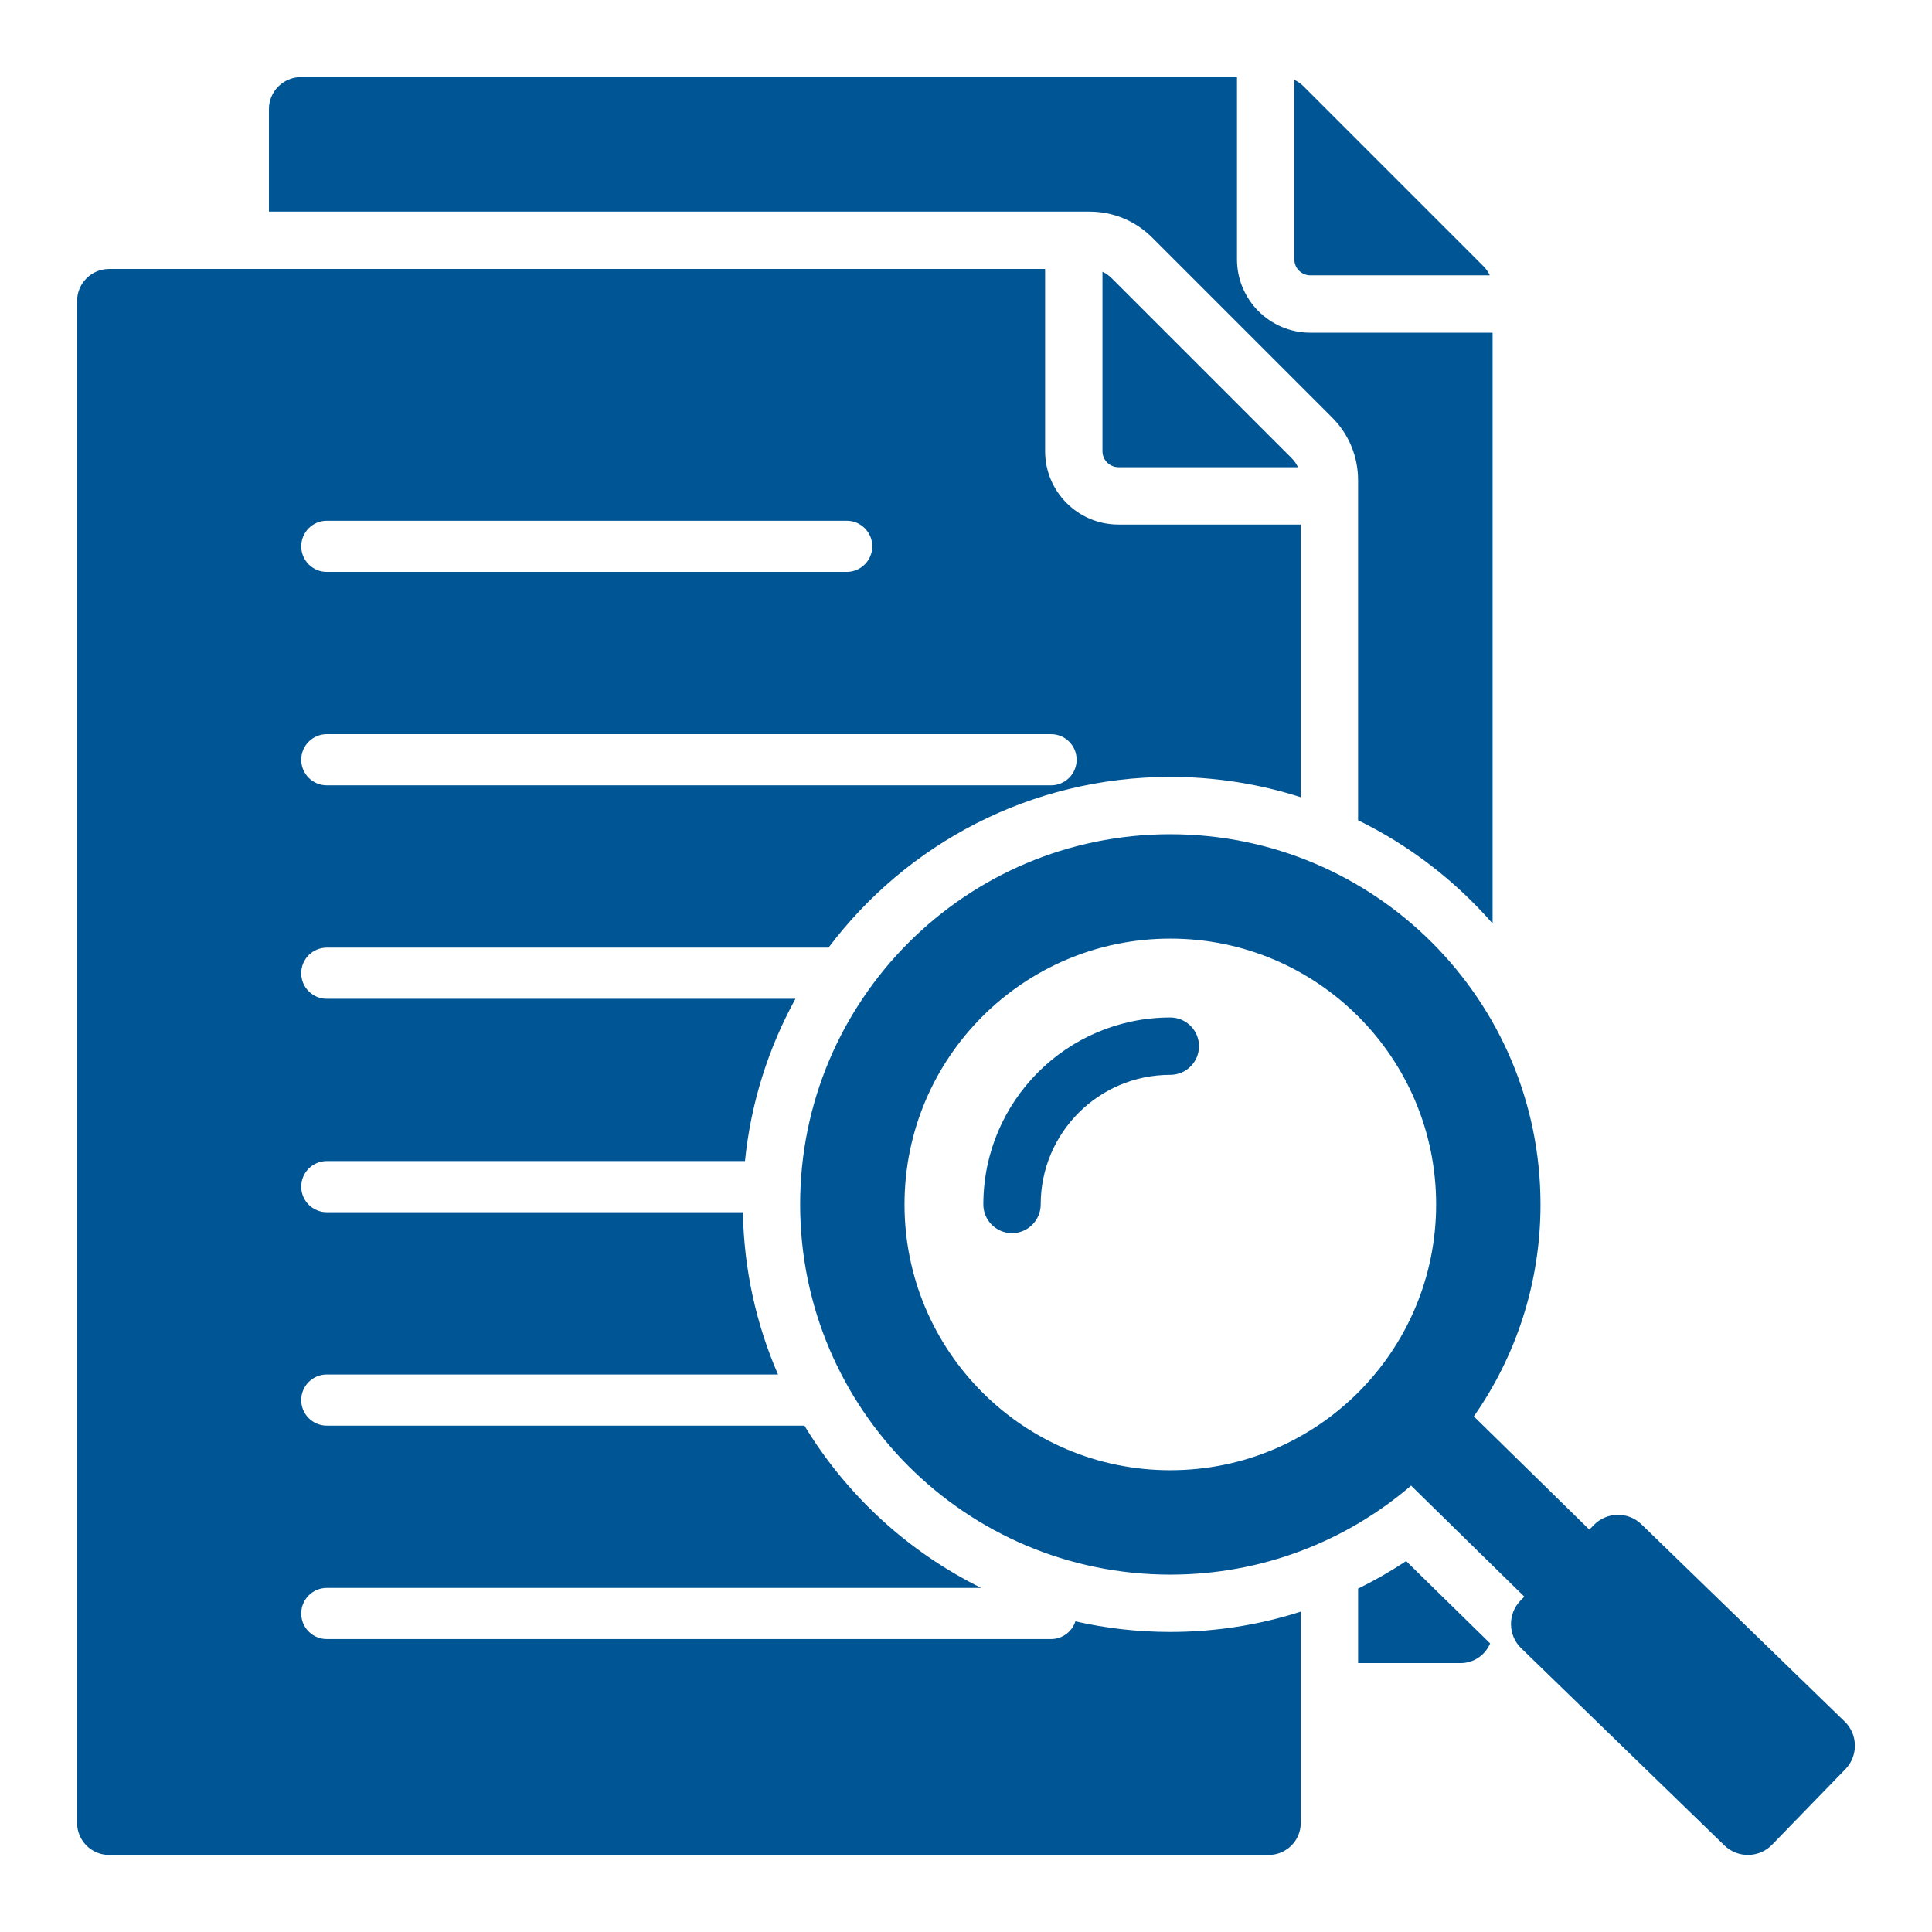 <?xml version="1.0" encoding="UTF-8"?> <svg xmlns="http://www.w3.org/2000/svg" width="1200pt" height="1200pt" version="1.1" viewBox="0 0 1200 1200"><path d="m186.91 47.887h581.41v113.21c0 25.125 20.426 45.551 45.551 45.551h113.21v366.96c-23.176-26.562-51.551-48.477-83.551-64.137v-211.06c0-14.914-5.699-28.688-16.25-39.227l-111.51-111.5c-10.551-10.551-24.312-16.25-39.227-16.25h-509.5v-63.699c0-10.938 8.926-19.852 19.863-19.852zm497.86 120.89v111.49c0 5.477 4.461 9.926 9.926 9.926h111.49c-0.961-2.113-2.324-4.051-4.102-5.812l-111.5-111.5c-1.762-1.773-3.699-3.137-5.812-4.102zm42.141 349.38c-126.99 0-229.93 102.94-229.93 229.93s102.94 229.93 229.93 229.93c57.102 0 109.34-20.824 149.54-55.273l70.336 68.949-2.414 2.477c-8 8.25-7.801 21.551 0.449 29.562l126.26 122.52c8.25 8 21.551 7.812 29.562-0.438l45.586-46.977c8.012-8.25 7.801-21.551-0.449-29.551l-126.26-122.52c-8.25-8.012-21.551-7.801-29.562 0.438l-2.789 2.875-71.75-70.324c26.086-37.289 41.414-82.676 41.414-131.64 0-127-102.94-229.95-229.92-229.95zm0 113.81c9.836 0 17.812 7.977 17.812 17.812 0 9.836-7.977 17.812-17.812 17.812-22.238 0-42.375 9-56.938 23.574-14.562 14.562-23.574 34.688-23.574 56.938 0 9.836-7.977 17.812-17.812 17.812-9.836 0-17.812-7.977-17.812-17.812 0-32.074 12.988-61.102 34-82.113 21.035-21.035 50.059-34.023 82.137-34.023zm0-48.984c91.188 0 165.1 73.914 165.1 165.1s-73.914 165.1-165.1 165.1-165.1-73.914-165.1-165.1c0-91.18 73.914-165.1 165.1-165.1zm198.64 437.76c-3 7.164-10.086 12.227-18.324 12.227h-63.688v-46.262c10.336-5.062 20.312-10.789 29.836-17.102zm-857.8-853.69c-10.938 0-19.863 8.926-19.863 19.863v945.35c0 10.938 8.926 19.863 19.863 19.863h720.31c10.938 0 19.863-8.926 19.863-19.863v-131.24c-25.539 8.176-52.75 12.602-81 12.602-20.273 0-40.012-2.273-58.977-6.586-2.062 6.387-8.051 11.012-15.125 11.012h-449.84c-8.773 0-15.887-7.113-15.887-15.887 0-8.773 7.113-15.887 15.887-15.887h406.46c-45.5-22.488-83.637-57.602-109.8-100.79h-296.66c-8.773 0-15.887-7.113-15.887-15.887 0-8.773 7.113-15.887 15.887-15.887h280.25c-13.449-30.977-21.164-65.023-21.801-100.79h-258.45c-8.773 0-15.887-7.113-15.887-15.887 0-8.773 7.113-15.887 15.887-15.887h259.74c3.648-36.25 14.602-70.336 31.352-100.79h-291.09c-8.773 0-15.887-7.113-15.887-15.887 0-8.773 7.113-15.887 15.887-15.887h311.62c48.461-64.387 125.51-106.04 212.3-106.04 28.25 0 55.461 4.426 81 12.602v-169.34h-113.21c-25.125 0-45.551-20.426-45.551-45.551v-113.21zm736.19-117.45v111.49c0 5.477 4.461 9.926 9.926 9.926h111.49c-0.961-2.113-2.324-4.051-4.102-5.812l-111.5-111.5c-1.762-1.766-3.699-3.141-5.812-4.102zm-600.95 438.17h449.84c8.773 0 15.887-7.113 15.887-15.887 0-8.773-7.113-15.887-15.887-15.887h-449.84c-8.773 0-15.887 7.113-15.887 15.887 0 8.777 7.109 15.887 15.887 15.887zm0-132.56h322.91c8.773 0 15.887-7.113 15.887-15.887 0-8.773-7.113-15.887-15.887-15.887h-322.91c-8.773 0-15.887 7.113-15.887 15.887 0 8.777 7.109 15.887 15.887 15.887z" fill="#005595" fill-rule="evenodd"></path></svg> 